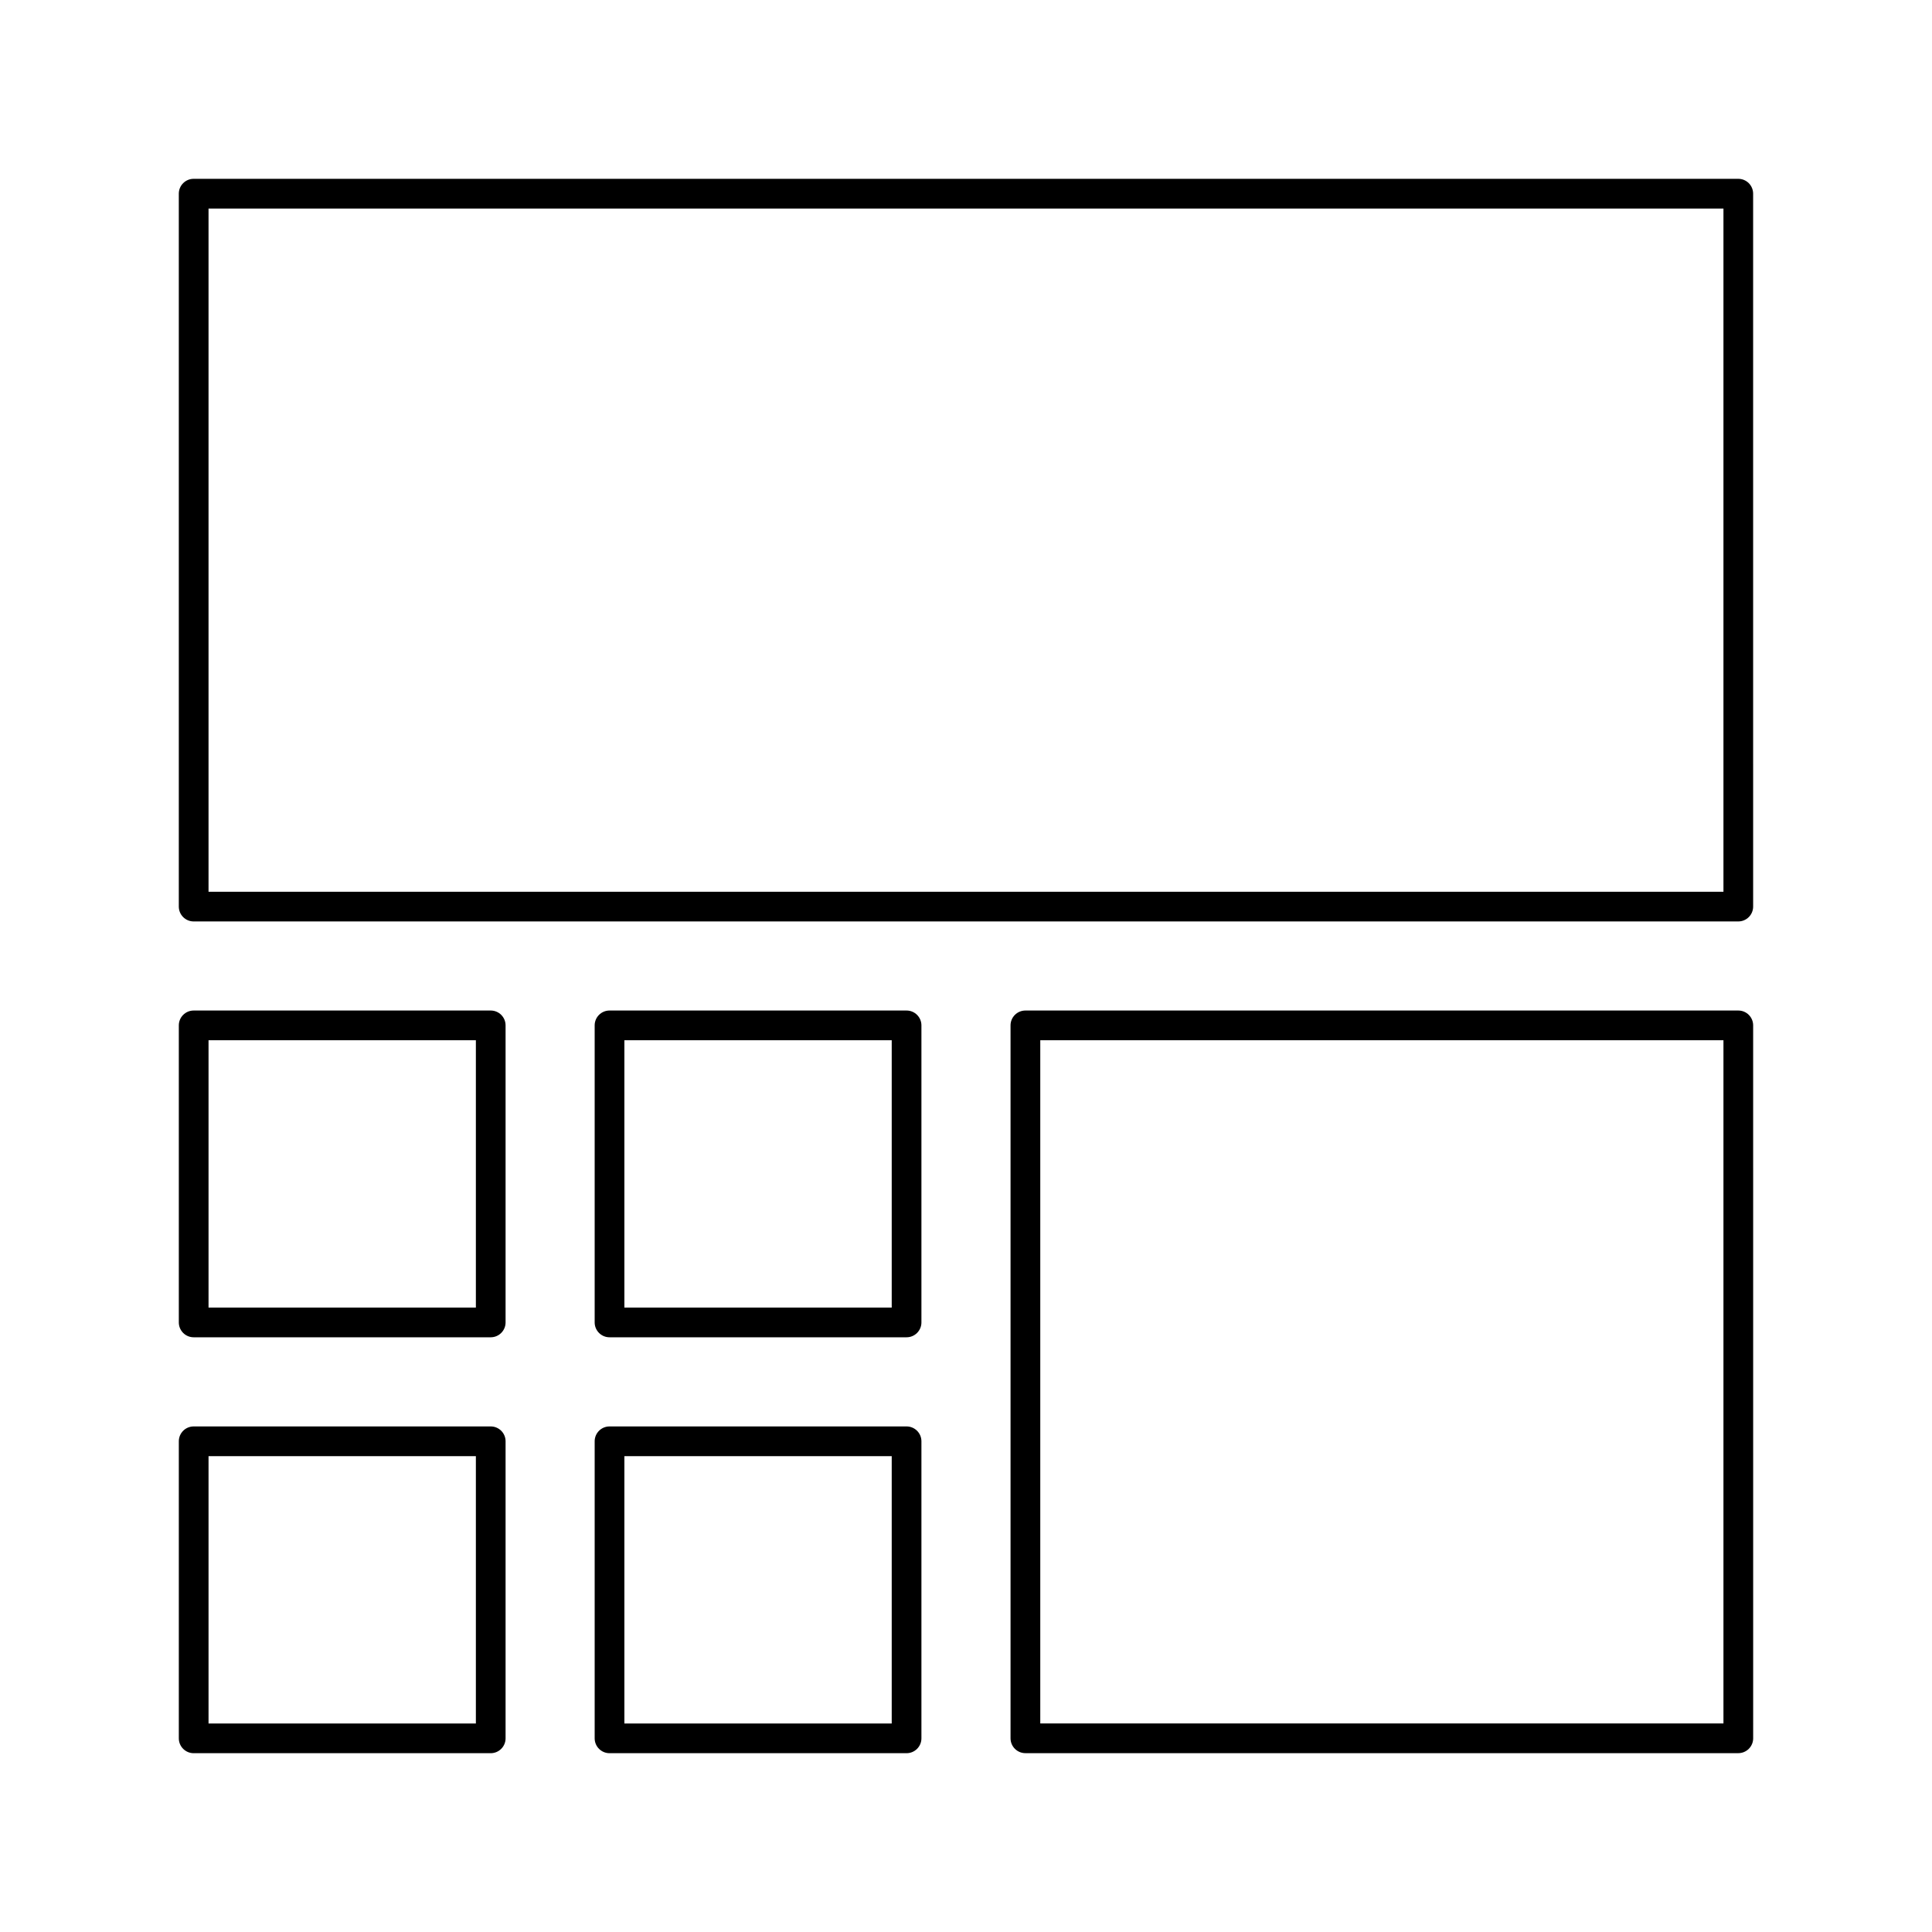 <?xml version="1.0" encoding="UTF-8"?>
<!-- Uploaded to: SVG Repo, www.svgrepo.com, Generator: SVG Repo Mixer Tools -->
<svg fill="#000000" width="800px" height="800px" version="1.1" viewBox="144 144 512 512" xmlns="http://www.w3.org/2000/svg">
 <g>
  <path d="m604.67 191.39h-409.35c-2.172 0-3.934 1.762-3.934 3.934v188.93c0 2.172 1.762 3.938 3.938 3.938h409.34c2.172 0 3.938-1.762 3.938-3.938l-0.004-188.93c0-2.172-1.762-3.934-3.934-3.934zm-3.938 188.93h-401.47v-181.05h401.47z"/>
  <path d="m274.05 411.8h-78.723c-2.172 0-3.938 1.762-3.938 3.938v78.719c0 2.172 1.762 3.938 3.938 3.938h78.719c2.172 0 3.938-1.762 3.938-3.938v-78.719c0-2.172-1.762-3.938-3.934-3.938zm-3.938 78.723h-70.848v-70.848h70.848z"/>
  <path d="m274.05 522.02h-78.723c-2.172 0-3.938 1.762-3.938 3.938v78.719c0 2.172 1.762 3.938 3.938 3.938h78.719c2.172 0 3.938-1.762 3.938-3.938v-78.723c0-2.172-1.762-3.934-3.934-3.934zm-3.938 78.719h-70.848v-70.848h70.848z"/>
  <path d="m384.25 411.8h-78.719c-2.172 0-3.938 1.762-3.938 3.938v78.719c0 2.172 1.762 3.938 3.938 3.938h78.719c2.172 0 3.938-1.762 3.938-3.938v-78.719c0-2.172-1.766-3.938-3.938-3.938zm-3.934 78.723h-70.848v-70.848h70.848z"/>
  <path d="m384.25 522.02h-78.719c-2.172 0-3.938 1.762-3.938 3.938v78.719c0 2.172 1.762 3.938 3.938 3.938h78.719c2.172 0 3.938-1.762 3.938-3.938v-78.723c0-2.172-1.766-3.934-3.938-3.934zm-3.934 78.719h-70.848v-70.848h70.848z"/>
  <path d="m604.67 411.8h-188.93c-2.172 0-3.938 1.762-3.938 3.938v188.93c0 2.172 1.762 3.938 3.938 3.938h188.93c2.172 0 3.938-1.762 3.938-3.938l-0.004-188.93c0-2.172-1.762-3.938-3.934-3.938zm-3.938 188.93h-181.05v-181.05h181.05z"/>
 </g>
</svg>